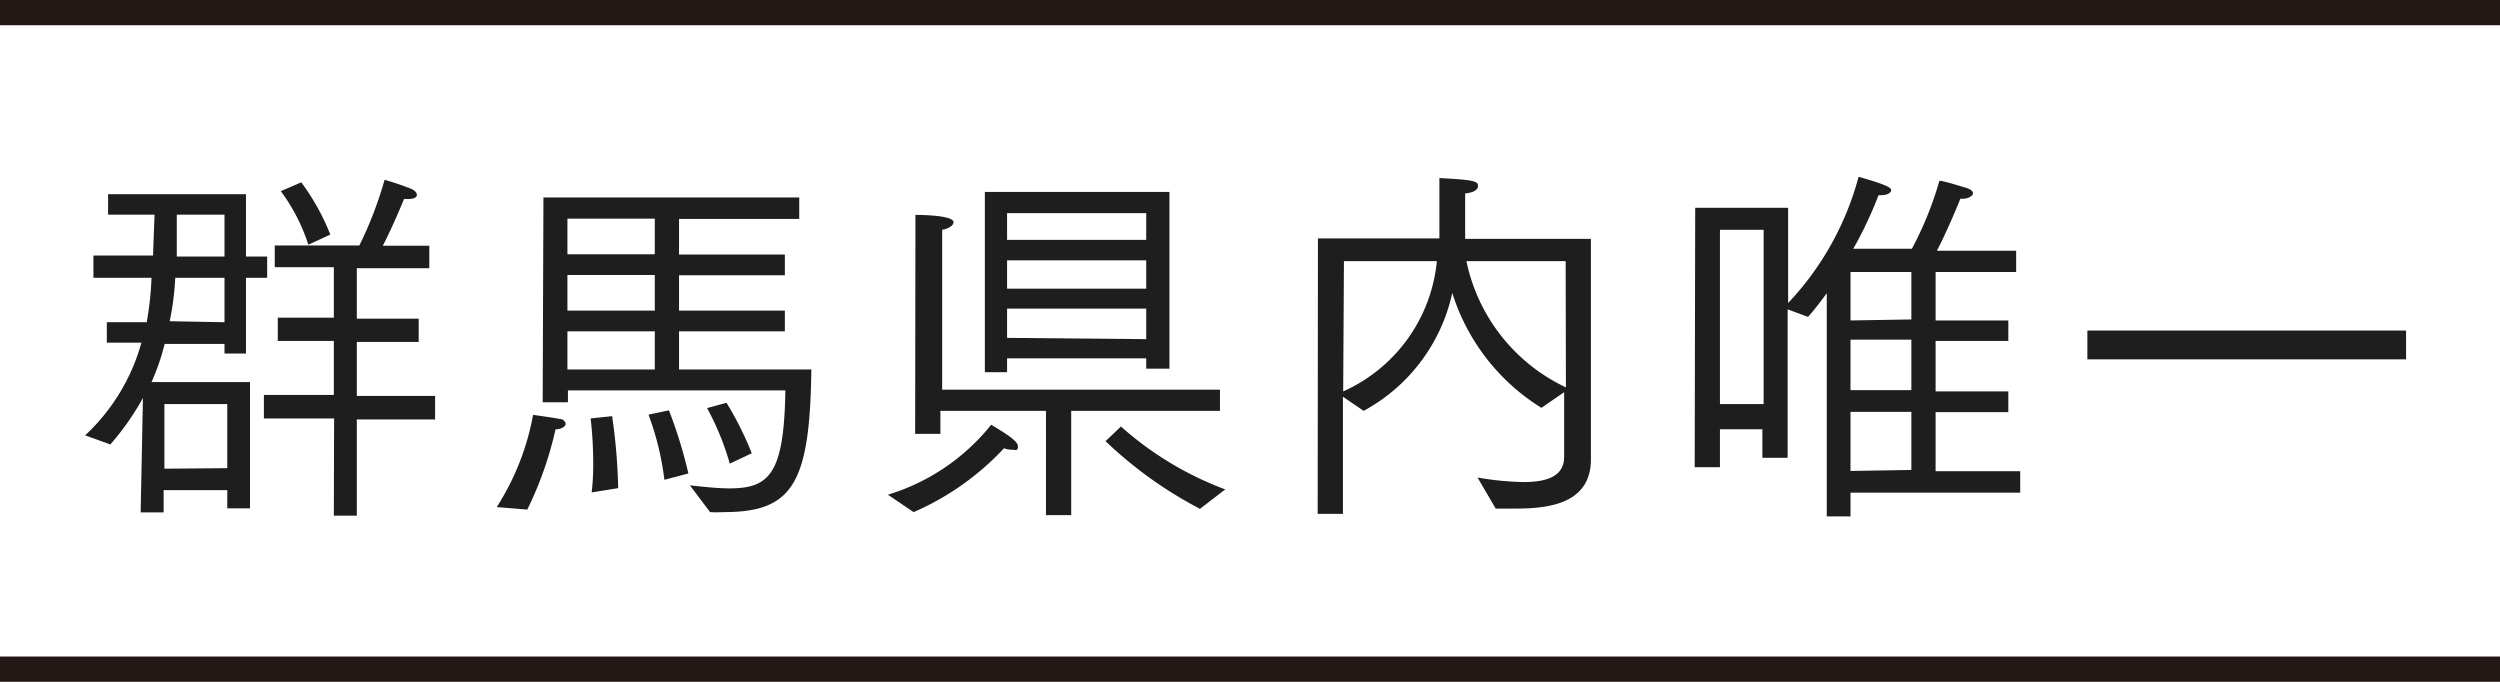 <svg xmlns="http://www.w3.org/2000/svg" width="99" height="27" viewBox="0 0 99 27">
  <defs>
    <style>
      .a {
        fill: none;
        stroke: #231815;
        stroke-miterlimit: 10;
      }

      .b {
        fill: #1e1e1e;
      }
    </style>
  </defs>
  <title>nail-label</title>
  <g>
    <line class="a" y1="0.5" x2="99" y2="0.5"/>
    <line class="a" y1="26.5" x2="99" y2="26.5"/>
    <g>
      <path class="b" d="M5.66,15.76A10.57,10.57,0,0,1,4.37,17.6l-1-.36A7.87,7.87,0,0,0,5.6,13.57H4.23v-.81H5.81A12.65,12.65,0,0,0,6,11H3.7v-.88H6.06L6.12,8.5H4.28V7.69H9.74v2.47h.84V11H9.74V14H8.89v-.38H6.52A8.8,8.8,0,0,1,6,15.13h3.9v5H9v-.72H6.48v.88H5.57ZM9,18.54V16H6.51v2.56Zm-.11-5.78V11H6.94a10.93,10.93,0,0,1-.22,1.72Zm0-2.6V8.5H7L7,10.16Zm4.34,6.41H10.45v-.93h2.77V13.5H11v-.92h2.22v-2H10.88V9.72h3.35a15.14,15.14,0,0,0,1-2.6,11.15,11.15,0,0,1,1.06.36c.15.07.22.16.22.24s-.1.16-.33.16H16c-.27.66-.58,1.35-.84,1.85H17l0,.89H14.13v2h2.45v.92H14.13v2.14h3.1v.93h-3.1v3.81h-.91ZM11.93,7.22a8.93,8.93,0,0,1,1.15,2.07l-.87.4a7.27,7.27,0,0,0-1.09-2.12Z"/>
      <path class="b" d="M19.67,20.08a10.1,10.1,0,0,0,1.44-3.65s.69.09,1.05.16c.15,0,.24.12.24.2S22.26,17,22,17a14.22,14.22,0,0,1-1.12,3.18ZM21.52,7.82H31.65v.85H26.89v1.41h4.19v.82H26.89V12.3h4.19v.82H26.89v1.51h5.24c-.06,4.5-.72,5.65-3.47,5.65a4.87,4.87,0,0,1-.54,0l-.8-1.06c.57.06,1.1.12,1.56.12,1.59,0,2.17-.57,2.22-3.88H22.49v.47h-1Zm4.41,2.25V8.66H22.47v1.41Zm0,2.23V10.89H22.47V12.3Zm0,2.33V13.12H22.47v1.51Zm-2.5,4.87a9.41,9.41,0,0,0,.06-1.24,15.46,15.46,0,0,0-.1-1.69l.85-.09a22.73,22.73,0,0,1,.24,2.85ZM26.31,19a11.18,11.18,0,0,0-.63-2.58l.81-.17a18.35,18.35,0,0,1,.77,2.5Zm2.59-.64A10.73,10.73,0,0,0,28,16.16l.77-.21a13,13,0,0,1,1,2Z"/>
      <path class="b" d="M35.16,19.59a8.33,8.33,0,0,0,4.09-2.77c.55.33,1.06.64,1.06.85s-.09.14-.24.14a.89.89,0,0,1-.31-.06,10.74,10.74,0,0,1-3.58,2.53Zm1.09-9.88c0-.12,0-.76,0-1.2.09,0,1.51,0,1.51.29,0,.12-.17.25-.45.3,0,.24,0,.67,0,.67v5.66h11v.84H42.42V20.4h-1V16.27H37.24v.91h-1ZM39,7.6h7.31v7h-.92v-.41H39.88v.55H39Zm6.39,1.9V8.44H39.88V9.5Zm0,1.93V10.31H39.88v1.12Zm0,2V12.22H39.88v1.16Zm-1,3.46a13.06,13.06,0,0,0,4.13,2.49l-1,.77a16.27,16.27,0,0,1-3.74-2.68Z"/>
      <path class="b" d="M52.19,9.44H57V9.05c0-.85,0-1.71,0-2,1.21.07,1.53.1,1.53.3s-.23.28-.51.31c0,.26,0,.89,0,1.38,0,.14,0,.27,0,.42H63v6.81c0,.48,0,1.69,0,1.92v0c0,1.71-1.58,1.95-2.95,1.95-.29,0-.56,0-.82,0l-.72-1.23a11.94,11.94,0,0,0,1.81.18c.89,0,1.62-.2,1.62-1V15.53l-.9.62a8.25,8.25,0,0,1-3.53-4.55A7,7,0,0,1,54,16.27l-.82-.56,0,4.64h-1Zm1,6.06a6.31,6.31,0,0,0,3.71-5.16H53.22ZM62,10.34H58.07a7.13,7.13,0,0,0,3.94,5Z"/>
      <path class="b" d="M67.13,8.23h3.68V12a11.66,11.66,0,0,0,2.79-5c1.12.32,1.29.43,1.29.53s-.15.2-.39.2h-.11a15.62,15.62,0,0,1-1,2.12h2.32A13.56,13.56,0,0,0,76.8,7.16c.17,0,.72.18,1.1.29.16.06.23.13.23.21s-.16.21-.41.21h-.09c-.08.21-.54,1.32-.93,2.06h3.14v.84H76.65v1.92h2.88v.81H76.65v2h2.88v.82H76.65v2.34H80v.85H73.28v.94h-.94l0-8.84c-.23.32-.48.64-.74.94l-.81-.3v5.88h-1V17H68.11V18.5h-1ZM69.84,16V9.1H68.11V16Zm5.85-3.35V10.77H73.28v1.92Zm0,2.8v-2H73.28v2Zm0,3.16V16.31H73.28v2.34Z"/>
      <path class="b" d="M82.66,13.09H95.28v1.14H82.66Z"/>
    </g>
  </g>
</svg>
